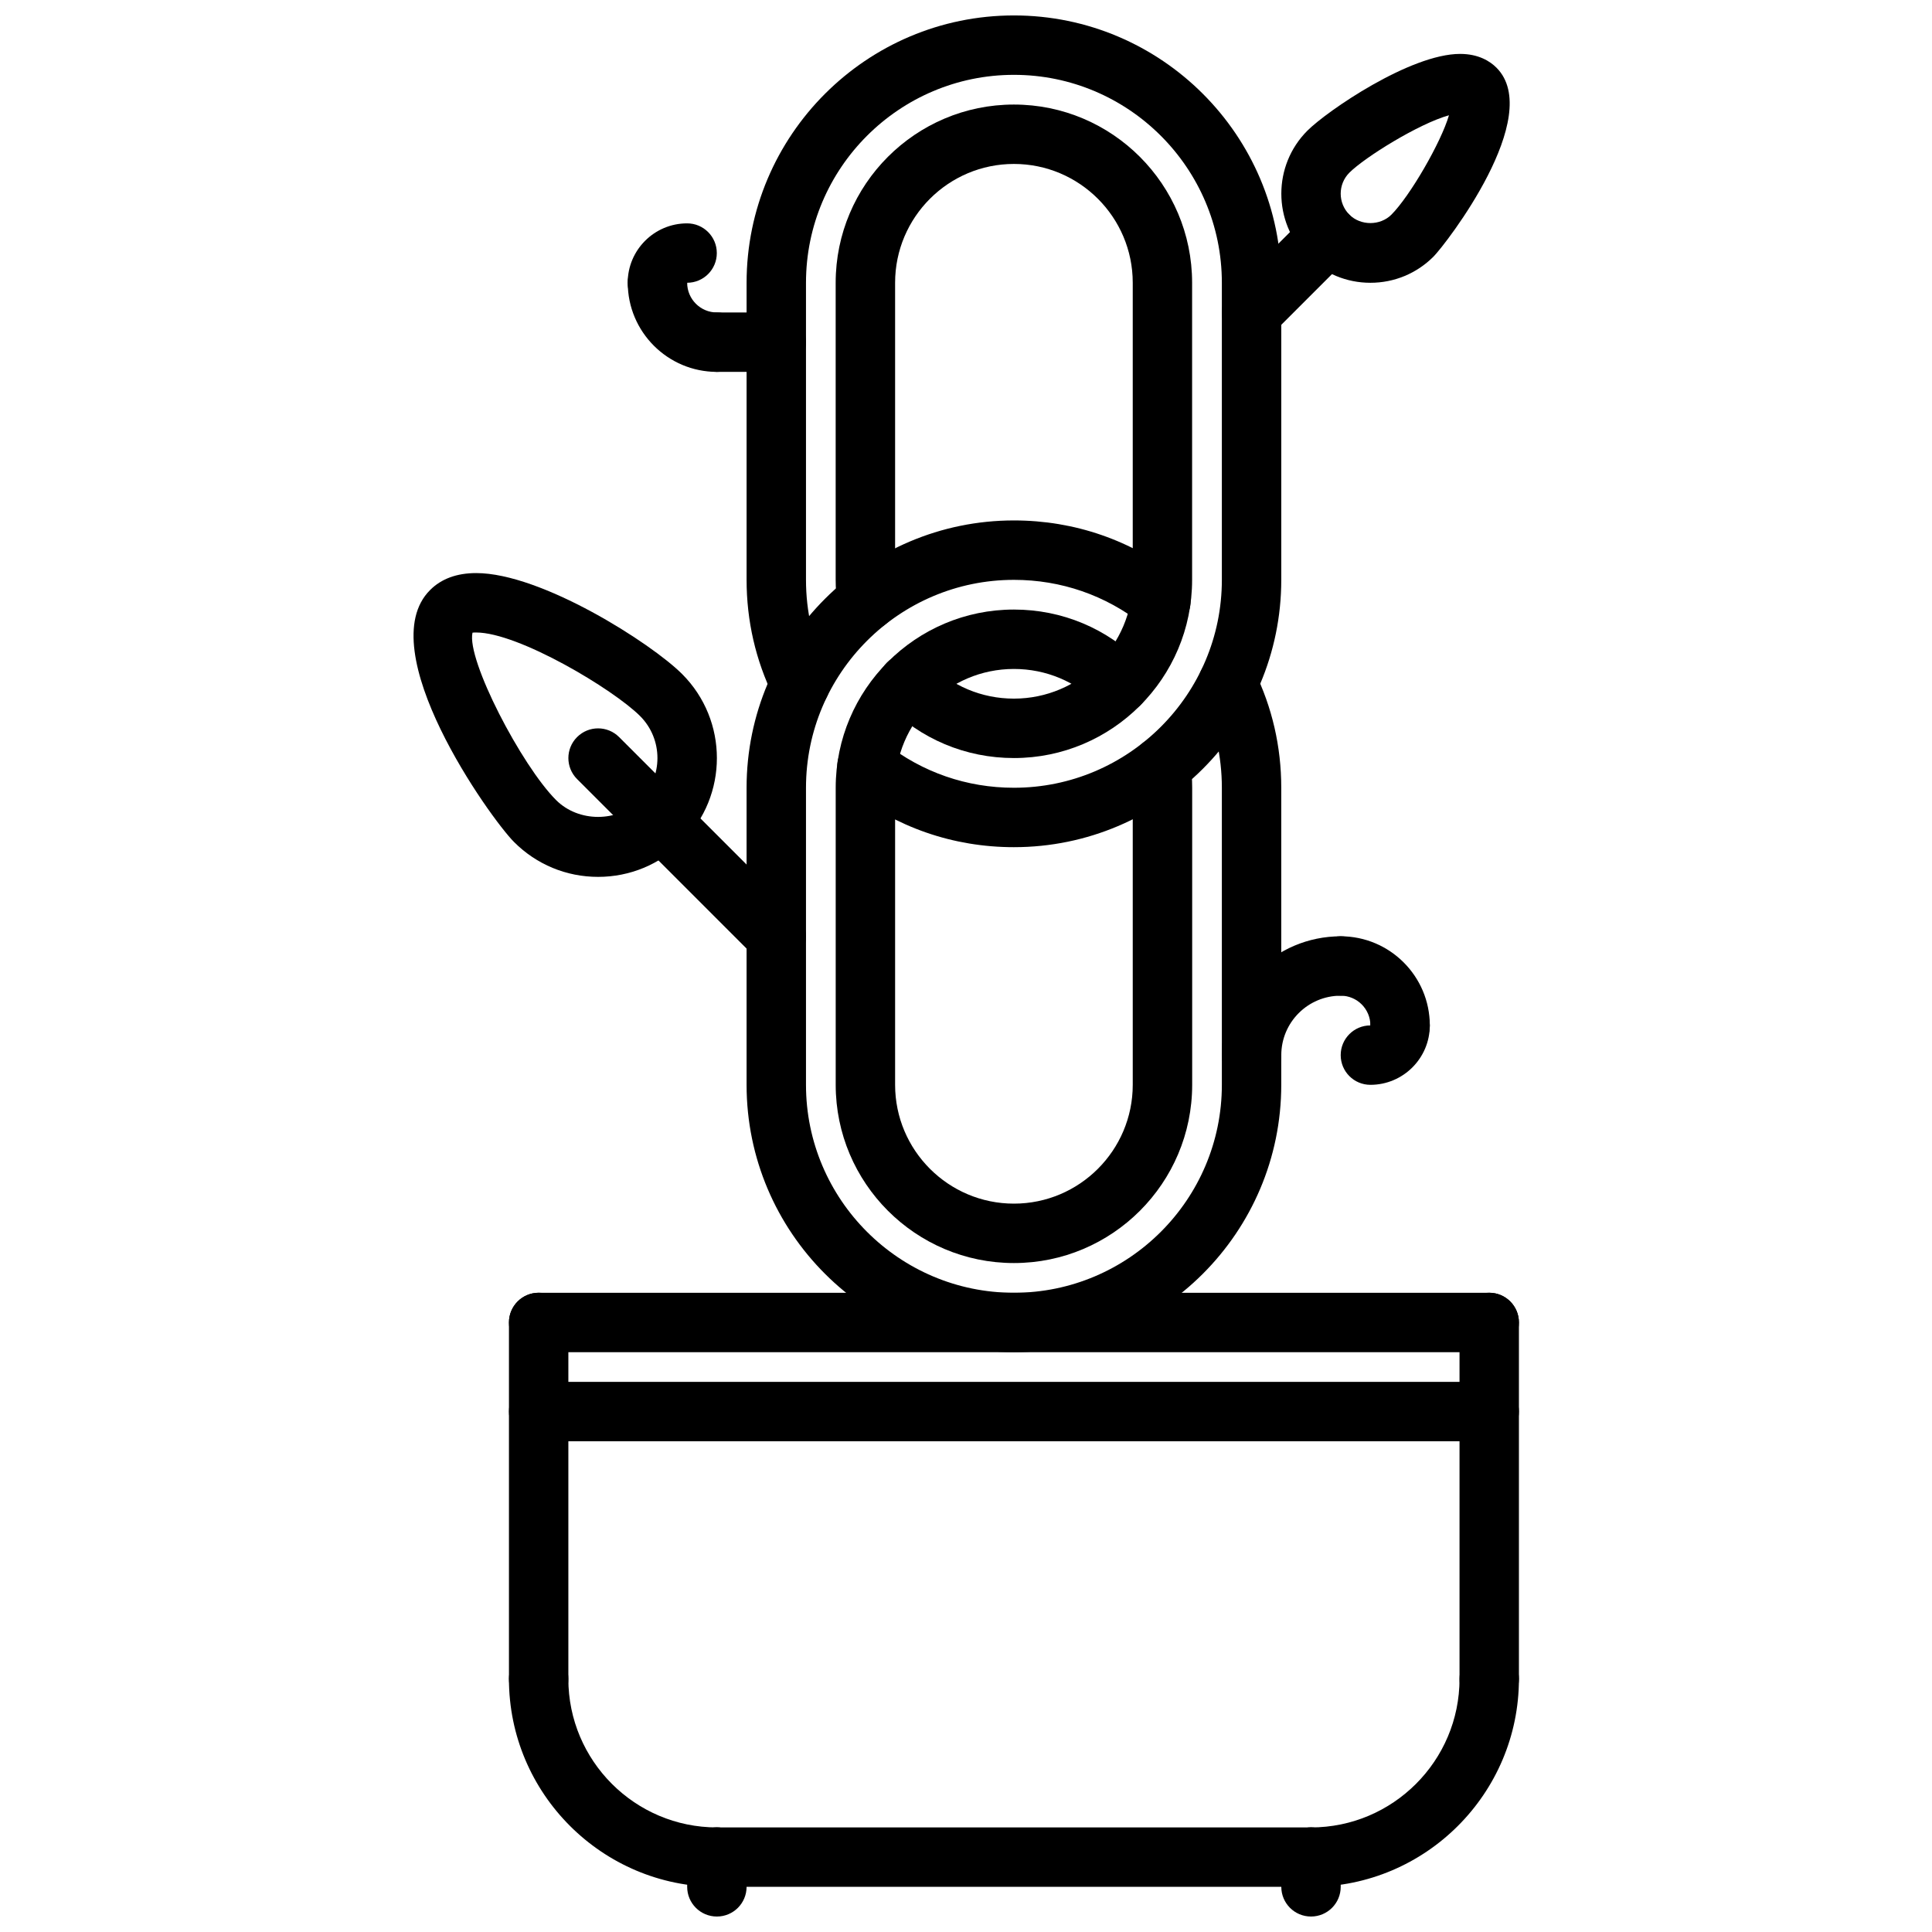 <?xml version="1.0" encoding="UTF-8"?>
<!-- Uploaded to: ICON Repo, www.svgrepo.com, Generator: ICON Repo Mixer Tools -->
<svg width="800px" height="800px" version="1.1" viewBox="144 144 512 512" xmlns="http://www.w3.org/2000/svg">
 <defs>
  <clipPath id="c">
   <path d="m326 628h16v23.902h-16z"/>
  </clipPath>
  <clipPath id="b">
   <path d="m483 628h17v23.902h-17z"/>
  </clipPath>
  <clipPath id="a">
   <path d="m341 148.09h143v220.91h-143z"/>
  </clipPath>
 </defs>
 <path d="m286.75 596.8c-4.352 0-7.871-3.519-7.871-7.871v-94.469c0-4.352 3.519-7.871 7.871-7.871s7.871 3.519 7.871 7.871v94.465c0.004 4.356-3.516 7.875-7.871 7.875z"/>
 <path d="m333.98 644.03c-30.379 0-55.105-24.727-55.105-55.105 0-4.352 3.519-7.871 7.871-7.871s7.871 3.519 7.871 7.871c0 21.703 17.656 39.359 39.359 39.359 4.352 0 7.871 3.519 7.871 7.871 0.004 4.356-3.516 7.875-7.867 7.875z"/>
 <path d="m538.66 596.8c-4.352 0-7.871-3.519-7.871-7.871v-94.469c0-4.352 3.519-7.871 7.871-7.871s7.871 3.519 7.871 7.871v94.465c0 4.356-3.519 7.875-7.871 7.875z"/>
 <path d="m491.43 644.03c-4.352 0-7.871-3.519-7.871-7.871 0-4.352 3.519-7.871 7.871-7.871 21.703 0 39.359-17.656 39.359-39.359 0-4.352 3.519-7.871 7.871-7.871s7.871 3.519 7.871 7.871c0 30.375-24.719 55.102-55.102 55.102z"/>
 <path d="m538.66 502.34h-251.91c-4.352 0-7.871-3.519-7.871-7.871 0-4.352 3.519-7.871 7.871-7.871h251.91c4.352 0 7.871 3.519 7.871 7.871 0 4.352-3.519 7.871-7.871 7.871z"/>
 <path d="m491.43 644.03h-157.44c-4.352 0-7.871-3.519-7.871-7.871 0-4.352 3.519-7.871 7.871-7.871h157.44c4.352 0 7.871 3.519 7.871 7.871 0 4.352-3.519 7.871-7.871 7.871z"/>
 <g clip-path="url(#c)">
  <path d="m333.98 651.9c-4.352 0-7.871-3.519-7.871-7.871v-7.871c0-4.352 3.519-7.871 7.871-7.871s7.871 3.519 7.871 7.871v7.871c0 4.352-3.519 7.871-7.871 7.871z"/>
 </g>
 <g clip-path="url(#b)">
  <path d="m491.43 651.9c-4.352 0-7.871-3.519-7.871-7.871v-7.871c0-4.352 3.519-7.871 7.871-7.871 4.352 0 7.871 3.519 7.871 7.871v7.871c0 4.352-3.519 7.871-7.871 7.871z"/>
 </g>
 <g clip-path="url(#a)">
  <path d="m412.7 368.51c-16.074 0-31.227-5.25-43.824-15.184-3.418-2.691-4-7.644-1.309-11.051 2.699-3.41 7.644-3.992 11.051-1.309 9.797 7.711 21.582 11.797 34.082 11.797 30.379 0 55.105-24.727 55.105-55.105v-78.719c0-30.379-24.727-55.105-55.105-55.105s-55.105 24.727-55.105 55.105v78.719c0 8.453 1.859 16.562 5.535 24.105 1.906 3.914 0.285 8.629-3.621 10.523-3.938 1.938-8.621 0.285-10.523-3.621-4.738-9.707-7.133-20.145-7.133-31v-78.727c0-39.07 31.781-70.848 70.848-70.848 39.07 0 70.848 31.781 70.848 70.848v78.719c0 39.07-31.777 70.852-70.848 70.852z"/>
 </g>
 <path d="m412.7 344.89c-12.793 0-24.773-5.039-33.738-14.184-3.047-3.109-3-8.094 0.109-11.133 3.109-3.055 8.086-3 11.133 0.109 5.981 6.102 13.965 9.461 22.496 9.461 17.367 0 31.488-14.121 31.488-31.488v-78.719c0-17.367-14.121-31.488-31.488-31.488s-31.488 14.121-31.488 31.488v78.719c0 1.527 0.109 3.031 0.324 4.496 0.629 4.297-2.348 8.297-6.652 8.926-4.32 0.691-8.297-2.348-8.926-6.652-0.324-2.203-0.496-4.473-0.496-6.769v-78.719c0-26.047 21.184-47.23 47.23-47.23 26.047 0 47.23 21.184 47.23 47.23v78.719c0.012 26.051-21.172 47.234-47.223 47.234z"/>
 <path d="m412.7 502.34c-39.07 0-70.848-31.781-70.848-70.848v-78.723c0-39.07 31.781-70.848 70.848-70.848 16.074 0 31.227 5.25 43.824 15.184 3.418 2.691 4 7.644 1.309 11.051-2.684 3.426-7.637 4.008-11.051 1.309-9.797-7.715-21.582-11.797-34.082-11.797-30.379 0-55.105 24.727-55.105 55.105v78.719c0 30.379 24.727 55.105 55.105 55.105s55.105-24.727 55.105-55.105v-78.723c0-8.453-1.859-16.562-5.535-24.105-1.906-3.914-0.285-8.629 3.621-10.523 3.945-1.914 8.629-0.285 10.523 3.621 4.738 9.707 7.133 20.145 7.133 31v78.719c0 39.078-31.777 70.859-70.848 70.859z"/>
 <path d="m412.7 478.72c-26.047 0-47.23-21.184-47.23-47.23v-78.723c0-26.047 21.184-47.23 47.23-47.23 12.77 0 24.742 5.023 33.691 14.145 3.047 3.102 3 8.078-0.109 11.133-3.102 3.031-8.078 3.008-11.133-0.109-5.957-6.07-13.938-9.426-22.449-9.426-17.367 0-31.488 14.121-31.488 31.488v78.719c0 17.367 14.121 31.488 31.488 31.488s31.488-14.121 31.488-31.488v-78.719c0-1.527-0.109-3.031-0.324-4.496-0.629-4.297 2.348-8.297 6.652-8.926 4.289-0.699 8.305 2.348 8.926 6.652 0.324 2.203 0.496 4.473 0.496 6.769v78.719c-0.004 26.051-21.188 47.234-47.238 47.234z"/>
 <path d="m538.66 525.95h-251.91c-4.352 0-7.871-3.519-7.871-7.871s3.519-7.871 7.871-7.871h251.91c4.352 0 7.871 3.519 7.871 7.871 0 4.356-3.519 7.871-7.871 7.871z"/>
 <path d="m507.17 218.94c-6.305 0-12.242-2.465-16.695-6.918-9.211-9.211-9.211-24.184 0-33.395 5.227-5.227 27.262-20.34 40.469-20.34 4.945 0 7.965 1.984 9.629 3.644 12.848 12.84-13.445 46.84-16.695 50.09-4.465 4.461-10.402 6.918-16.707 6.918zm20.82-44.391c-8.039 2.242-22.301 11.133-26.387 15.207-3.07 3.07-3.07 8.062 0 11.133 2.984 2.969 8.148 2.969 11.133 0 4.887-4.887 13.152-19.121 15.254-26.34z"/>
 <path d="m475.68 234.69c-2.016 0-4.031-0.77-5.566-2.305-3.078-3.078-3.078-8.055 0-11.133l20.355-20.355c3.078-3.078 8.055-3.078 11.133 0 3.078 3.078 3.078 8.055 0 11.133l-20.355 20.355c-1.535 1.531-3.551 2.305-5.566 2.305z"/>
 <path d="m302.5 376.38c-8.406 0-16.312-3.273-22.262-9.227-6.352-6.352-38.117-50.949-22.262-66.785 2.984-2.992 7.094-4.496 12.219-4.496 17.301 0 46.406 18.586 54.578 26.758 12.281 12.281 12.281 32.25 0 44.523-5.957 5.953-13.859 9.227-22.273 9.227zm-33.285-64.715c-1.613 7.172 12.996 35.203 22.152 44.359 5.953 5.953 16.312 5.953 22.262 0 6.133-6.133 6.133-16.129 0-22.262-7.102-7.102-32.227-22.145-43.445-22.145-0.422-0.008-0.738 0.016-0.969 0.047z"/>
 <path d="m349.73 400c-2.016 0-4.031-0.77-5.566-2.305l-47.23-47.23c-3.078-3.078-3.078-8.055 0-11.133 3.078-3.078 8.055-3.078 11.133 0l47.23 47.23c3.078 3.078 3.078 8.055 0 11.133-1.535 1.531-3.551 2.305-5.566 2.305z"/>
 <path d="m475.68 431.49c-4.352 0-7.871-3.519-7.871-7.871 0-17.367 14.121-31.488 31.488-31.488 4.352 0 7.871 3.519 7.871 7.871s-3.519 7.871-7.871 7.871c-8.684 0-15.742 7.062-15.742 15.742-0.004 4.356-3.519 7.875-7.875 7.875z"/>
 <path d="m515.04 423.61c-4.352 0-7.871-3.519-7.871-7.871 0-4.344-3.527-7.871-7.871-7.871-4.352 0-7.871-3.519-7.871-7.871s3.519-7.871 7.871-7.871c13.02 0 23.617 10.598 23.617 23.617 0 4.352-3.519 7.867-7.875 7.867z"/>
 <path d="m507.17 431.49c-4.352 0-7.871-3.519-7.871-7.871 0-4.352 3.519-7.871 7.871-7.871 0-4.352 3.519-7.871 7.871-7.871 4.352 0 7.871 3.519 7.871 7.871 0.004 8.68-7.059 15.742-15.742 15.742z"/>
 <path d="m333.98 242.55c-13.02 0-23.617-10.598-23.617-23.617 0-4.352 3.519-7.871 7.871-7.871 4.352 0 7.871 3.519 7.871 7.871 0 4.344 3.527 7.871 7.871 7.871 4.352 0 7.871 3.519 7.871 7.871 0.004 4.356-3.516 7.875-7.867 7.875z"/>
 <path d="m318.22 226.8c-4.352 0-7.871-3.527-7.871-7.879 0-8.676 7.062-15.727 15.742-15.727 4.352 0 7.871 3.519 7.871 7.871 0 4.352-3.519 7.871-7.871 7.871 0.004 4.356-3.516 7.863-7.871 7.863z"/>
 <path d="m349.73 242.55h-15.742c-4.352 0-7.871-3.519-7.871-7.871 0-4.352 3.519-7.871 7.871-7.871h15.742c4.352 0 7.871 3.519 7.871 7.871 0.004 4.352-3.516 7.871-7.871 7.871z"/>
</svg>